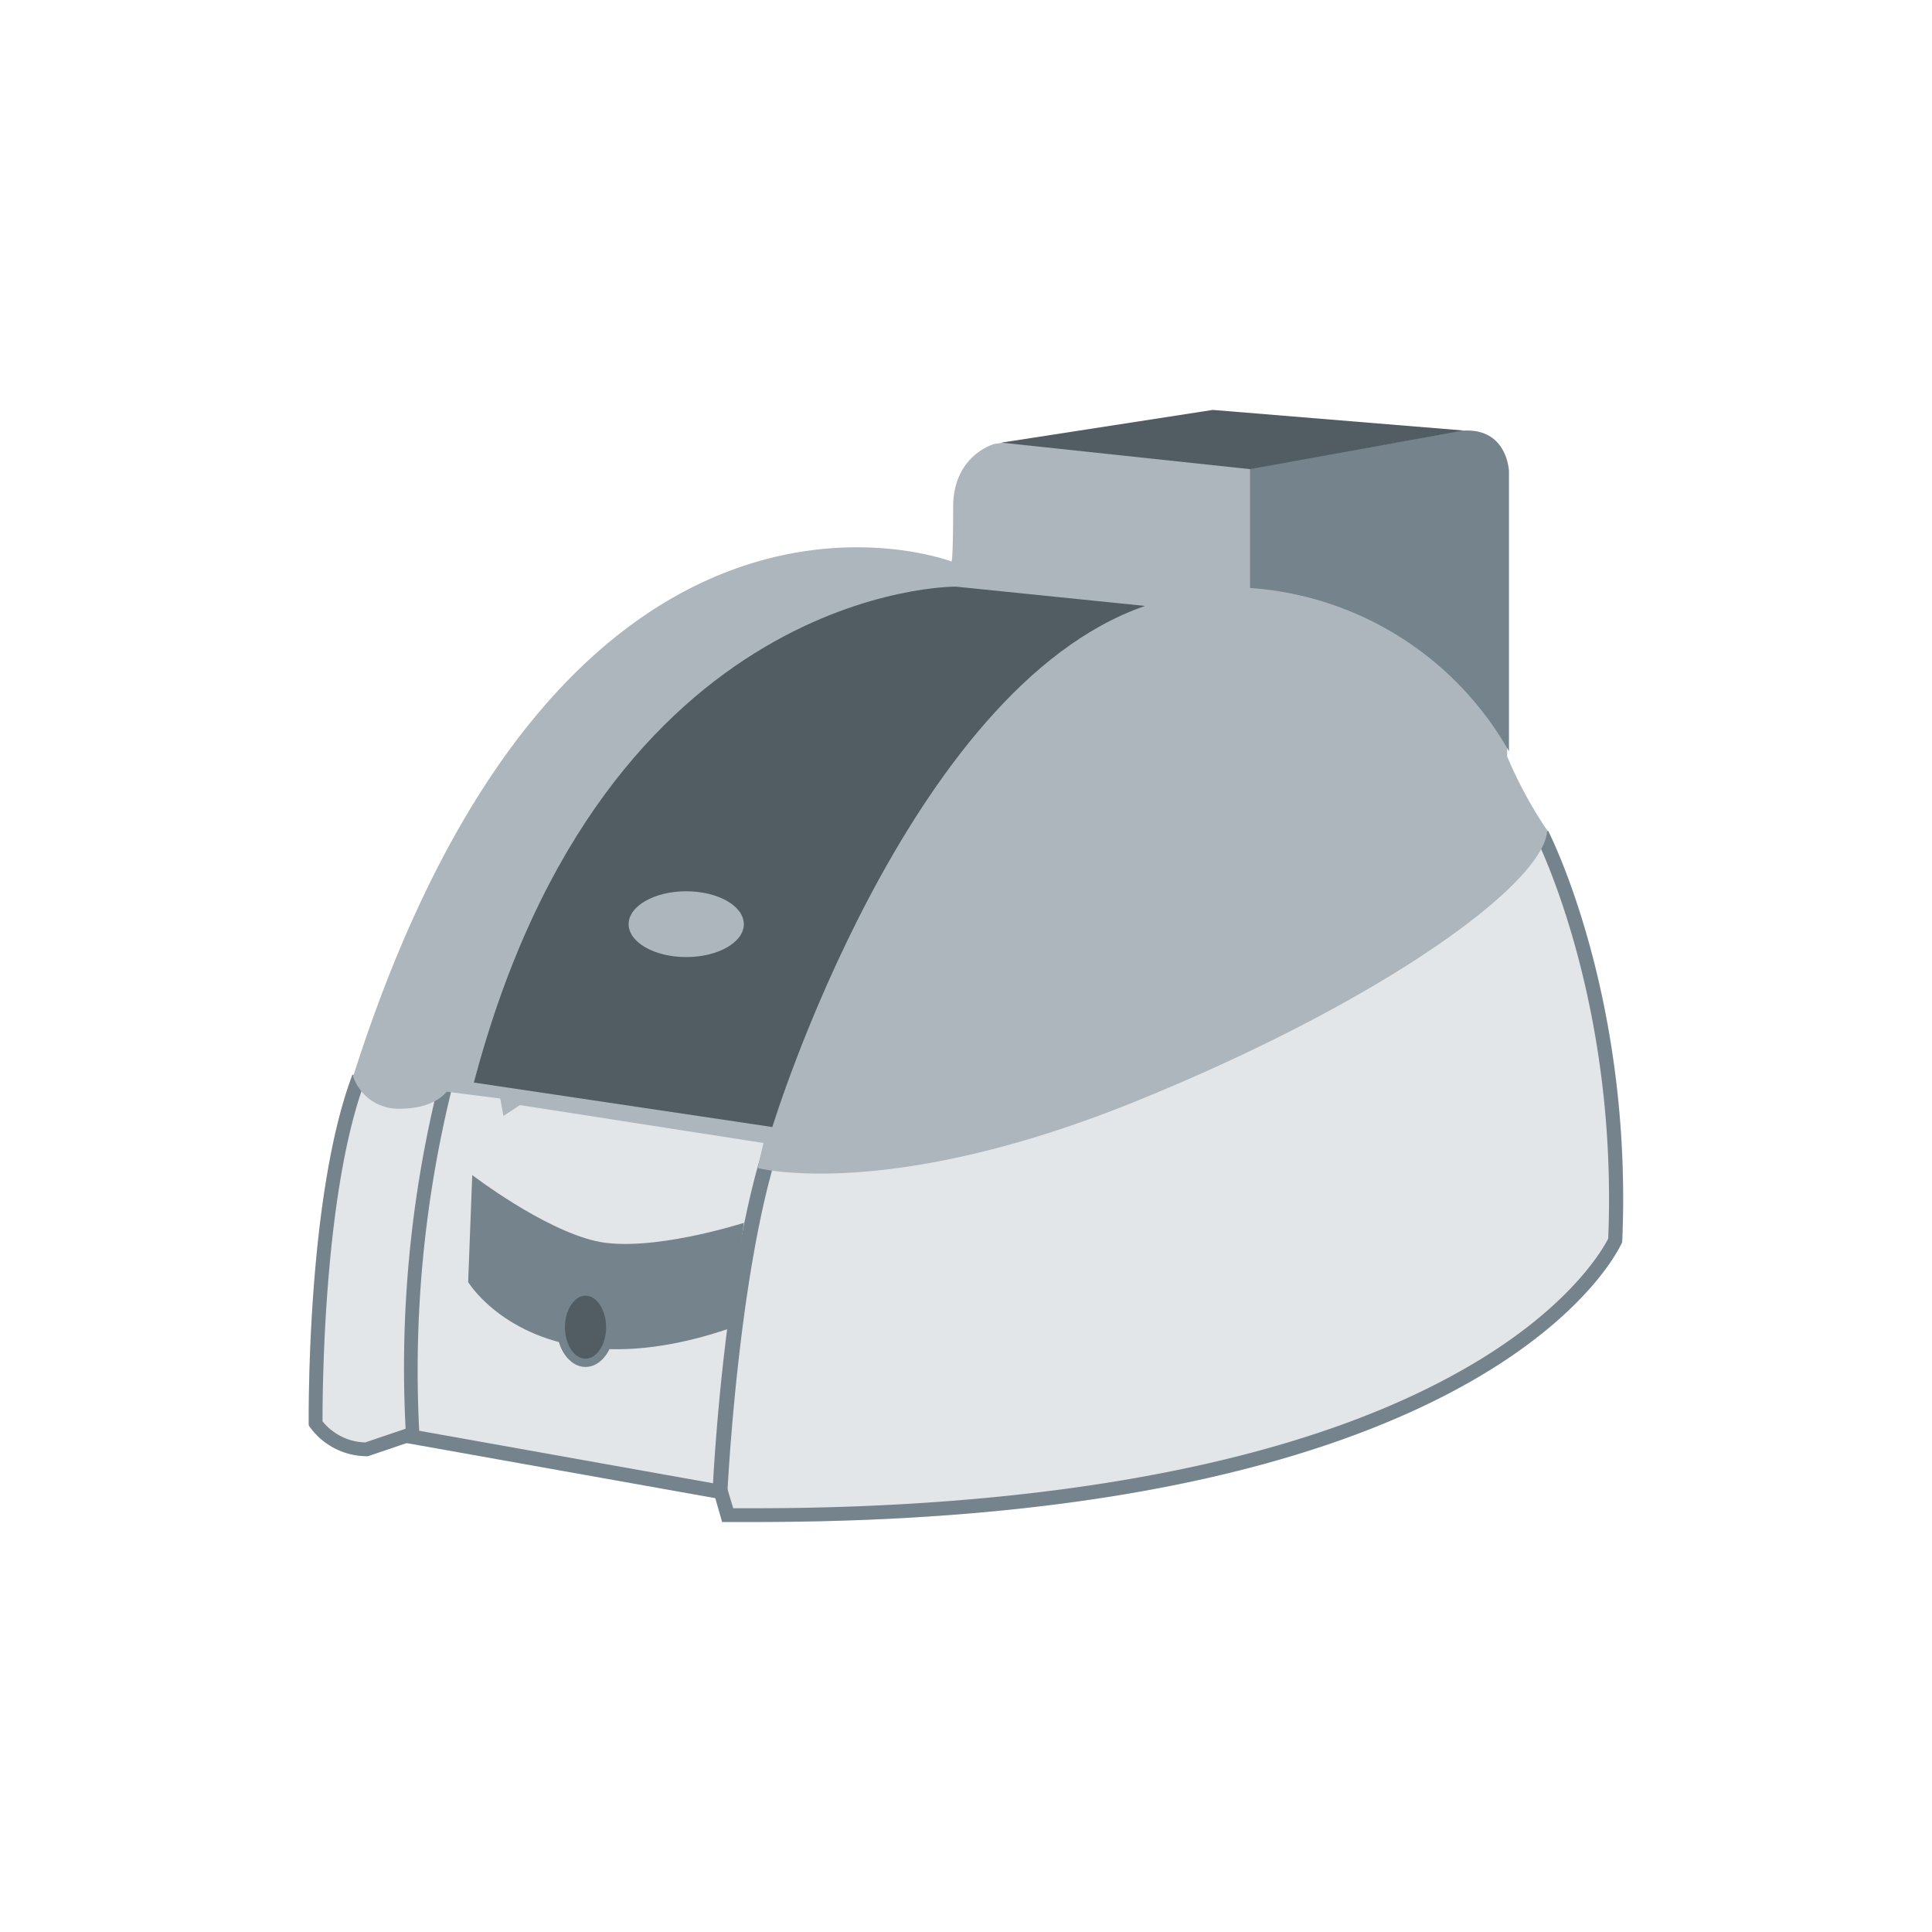 <svg id="Layer_1" data-name="Layer 1" xmlns="http://www.w3.org/2000/svg" viewBox="0 0 212 212"><defs><style>.cls-1{fill:#e3e6e8;}.cls-2{fill:#75838c;}.cls-3{fill:#525d63;}.cls-4{fill:#acb6bc;}</style></defs><title>Artboard 61 copy 1051</title><path class="cls-1" d="M33.88,156.41s-.32-24.92,4.79-38.47l55.08,3.61,76.14-30.4s9.33,18.06,8.13,45.14c0,0-13.24,31.6-98.72,30.7l-1-3.46L45,158.22l-4.64,1.57A7.76,7.76,0,0,1,33.88,156.41Z"/><path class="cls-2" d="M169.1,93.15c2,4.51,8.29,20.58,7.37,42.76-.66,1.3-4.51,8-16.31,14.59-22,12.36-54.19,15-77.29,15H80.46l-.72-2.37-.28-.93-1-.15-33.24-5.32-.38-.06-.37.12-4.4,1.49a6.23,6.23,0,0,1-4.68-2.32c0-3.42.12-24.06,4.31-36.33l53.9,3.53.35,0,.33-.13L169.1,93.15m.79-2-76.14,30.4-55.08-3.61c-5.12,13.54-4.79,38.47-4.79,38.47a7.75,7.75,0,0,0,6.34,3.38h.16L45,158.22l33.24,5.32,1,3.47,3.57,0C165.14,167,178,136.3,178,136.3c1.2-27.09-8.13-45.14-8.13-45.14Z"/><path class="cls-1" d="M48.9,118.85a127.6,127.6,0,0,0-3.61,38.82l33.71,6s1.27-27.24,6.62-40.63Z"/><path class="cls-2" d="M79.74,164.62l-35.18-6.28,0-.61a129.63,129.63,0,0,1,3.64-39.09l.18-.64,38.39,4.41-.38.95c-5.24,13.12-6.55,40.11-6.57,40.38ZM46,157l32.24,5.76c.26-4.75,1.7-26.68,6.27-39l-35-4A129.1,129.1,0,0,0,46,157Z"/><path class="cls-2" d="M51.82,128.94l-.45,11.74S58.79,153,80,145.79l1.63-11.61s-10.4,3.35-16.27,2S51.82,128.94,51.82,128.94Z"/><ellipse class="cls-3" cx="64.25" cy="145.63" rx="2.71" ry="3.91"/><path class="cls-2" d="M64.25,150c-1.74,0-3.16-2-3.16-4.36s1.42-4.36,3.16-4.36,3.16,2,3.16,4.36S66,150,64.25,150Zm0-7.83c-1.22,0-2.26,1.58-2.26,3.46s1,3.46,2.26,3.46,2.26-1.59,2.26-3.46S65.48,142.17,64.25,142.17Z"/><path class="cls-4" d="M104.42,61.62s-42.49-16.33-65.67,56.5a5.24,5.24,0,0,0,5.13,3.54c3.88,0,5.13-1.87,5.13-1.87l5.88.75.35,1.92,1.81-1.2,26.72,4.16-.62,2.75s14.24,3.76,41.63-7.38,44.7-23.95,45-29.67A46.46,46.46,0,0,1,165.38,83V51.13A6.75,6.75,0,0,0,160,47.22l-26.79-2.11L109.1,48.72s-4.51,1.2-4.51,6.92S104.42,61.62,104.42,61.62Z"/><path class="cls-3" d="M104.88,64.37S66.45,64,52,118.79l32.75,4.88s14.71-48.15,40.9-57.18Z"/><ellipse class="cls-4" cx="75.3" cy="101.41" rx="6.32" ry="3.61"/><path class="cls-2" d="M137.17,51.43V64.52a35.46,35.46,0,0,1,28.41,17.92V51.75s-.12-4.93-5.24-4.48Z"/><polygon class="cls-3" points="109.88 48.57 137.17 51.48 160.61 47.24 133.08 44.98 109.88 48.57"/></svg>